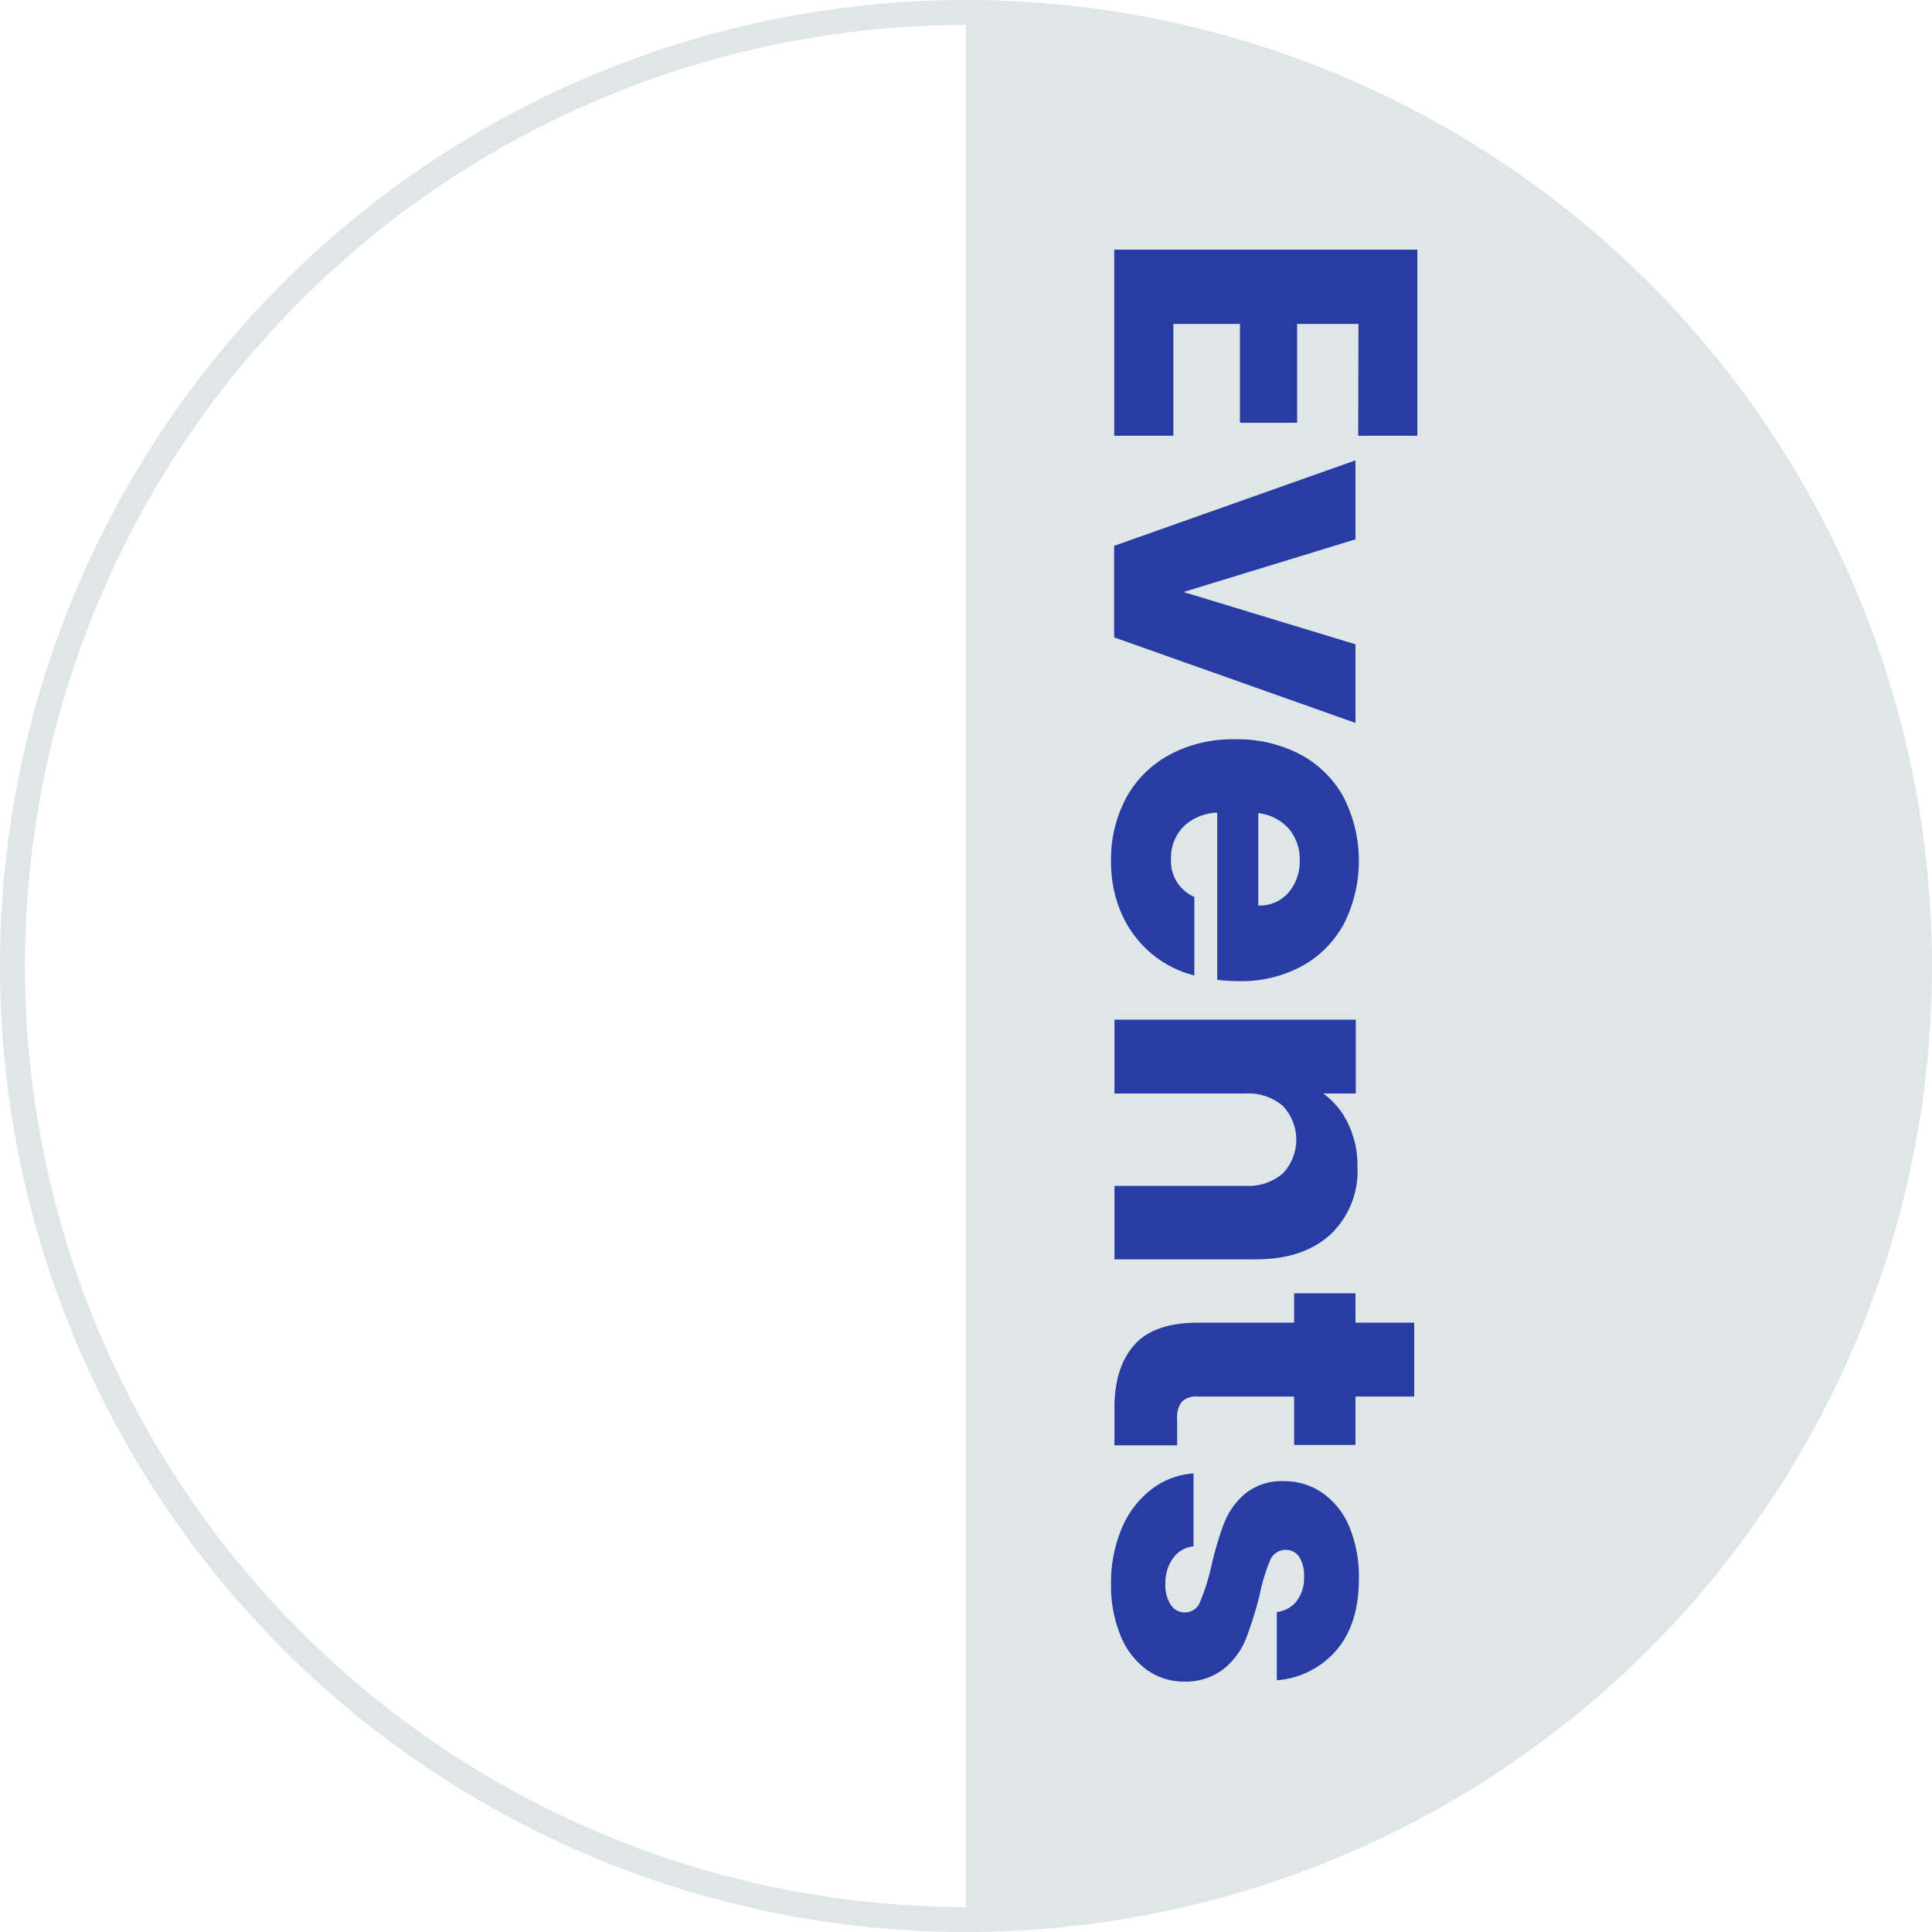 <svg id="Layer_1" data-name="Layer 1" xmlns="http://www.w3.org/2000/svg" viewBox="0 0 232.16 232.16"><defs><style>.cls-1{fill:#dee6e6;}.cls-2{fill:none;stroke:#dee6e6;stroke-width:3px;}.cls-3{isolation:isolate;}.cls-4{fill:#293ca6;}</style></defs><path id="Path_383" data-name="Path 383" class="cls-1" d="M116.08,1.5a114.58,114.58,0,0,1,0,229.16Z"/><path id="Path_385" data-name="Path 385" class="cls-2" d="M230.66,116.08A114.58,114.58,0,1,1,116.08,1.5,114.58,114.58,0,0,1,230.66,116.08Z"/><g id="News" class="cls-3"><g class="cls-3"><path class="cls-4" d="M163.24,38.92h-7.37V50.8H149V38.92h-8V52.36h-7.11V30h36.43V52.36h-7.11Z"/><path class="cls-4" d="M142.22,71.14l20.66,6.28v9.45l-29-10.28v-11l29-10.27v9.49Z"/><path class="cls-4" d="M146.27,117.74V97.66a6,6,0,0,0-4.12,1.74,5.27,5.27,0,0,0-1.43,3.76,4.67,4.67,0,0,0,2.8,4.62v9.44a13,13,0,0,1-5.14-2.62,13.21,13.21,0,0,1-3.58-4.75,15.31,15.31,0,0,1-1.29-6.38,15.56,15.56,0,0,1,1.81-7.58,12.88,12.88,0,0,1,5.19-5.18,16,16,0,0,1,7.89-1.87,16.19,16.19,0,0,1,7.89,1.84,12.77,12.77,0,0,1,5.19,5.16,16.86,16.86,0,0,1,.05,15.1,12.69,12.69,0,0,1-5,5.11,15.29,15.29,0,0,1-7.63,1.85A23.69,23.69,0,0,1,146.27,117.74Zm4.93-8.93a4.55,4.55,0,0,0,3.63-1.55,5.74,5.74,0,0,0,1.35-3.89,5.66,5.66,0,0,0-1.29-3.77,5.78,5.78,0,0,0-3.69-1.89Z"/><path class="cls-4" d="M159.89,148.33q-3.28,3-9,3H133.92v-8.83h15.73a6.36,6.36,0,0,0,4.51-1.5,5.9,5.9,0,0,0,0-8.1,6.36,6.36,0,0,0-4.51-1.5H133.92v-8.87h29v8.87H159a9.33,9.33,0,0,1,3,3.63,11.48,11.48,0,0,1,1.12,5.14A10.49,10.49,0,0,1,159.89,148.33Z"/><path class="cls-4" d="M141.45,173.68h-7.53v-4.51q0-4.83,2.36-7.53t7.71-2.7h11.52v-3.53h7.37v3.53h7.06v8.88h-7.06v5.81h-7.37v-5.81H143.89a2.41,2.41,0,0,0-1.87.62,3,3,0,0,0-.57,2.07Z"/><path class="cls-4" d="M134.8,183.64a11.53,11.53,0,0,1,3.56-4.67,9.36,9.36,0,0,1,5.06-1.92v8.77a3.38,3.38,0,0,0-2.44,1.4,5,5,0,0,0-.94,3.07,4.36,4.36,0,0,0,.65,2.56,2,2,0,0,0,1.69.91,1.94,1.94,0,0,0,1.84-1.3,26.11,26.11,0,0,0,1.33-4.2,38.81,38.81,0,0,1,1.53-5.19,8.89,8.89,0,0,1,2.54-3.58,6.94,6.94,0,0,1,4.7-1.5,8,8,0,0,1,4.54,1.37,9.36,9.36,0,0,1,3.24,4,15.59,15.59,0,0,1,1.19,6.36q0,5.44-2.7,8.58a10.46,10.46,0,0,1-7.16,3.61v-8.2a3.55,3.55,0,0,0,2.39-1.32,4.59,4.59,0,0,0,.88-2.93,4.11,4.11,0,0,0-.59-2.39,1.93,1.93,0,0,0-1.64-.83,2,2,0,0,0-1.87,1.32,21.24,21.24,0,0,0-1.24,4.13,45.88,45.88,0,0,1-1.64,5.24,9,9,0,0,1-2.59,3.55,7.38,7.38,0,0,1-4.8,1.59,7.61,7.61,0,0,1-4.54-1.43,9.45,9.45,0,0,1-3.14-4.1,15.69,15.69,0,0,1-1.14-6.2A16.72,16.72,0,0,1,134.8,183.64Z"/></g></g></svg>